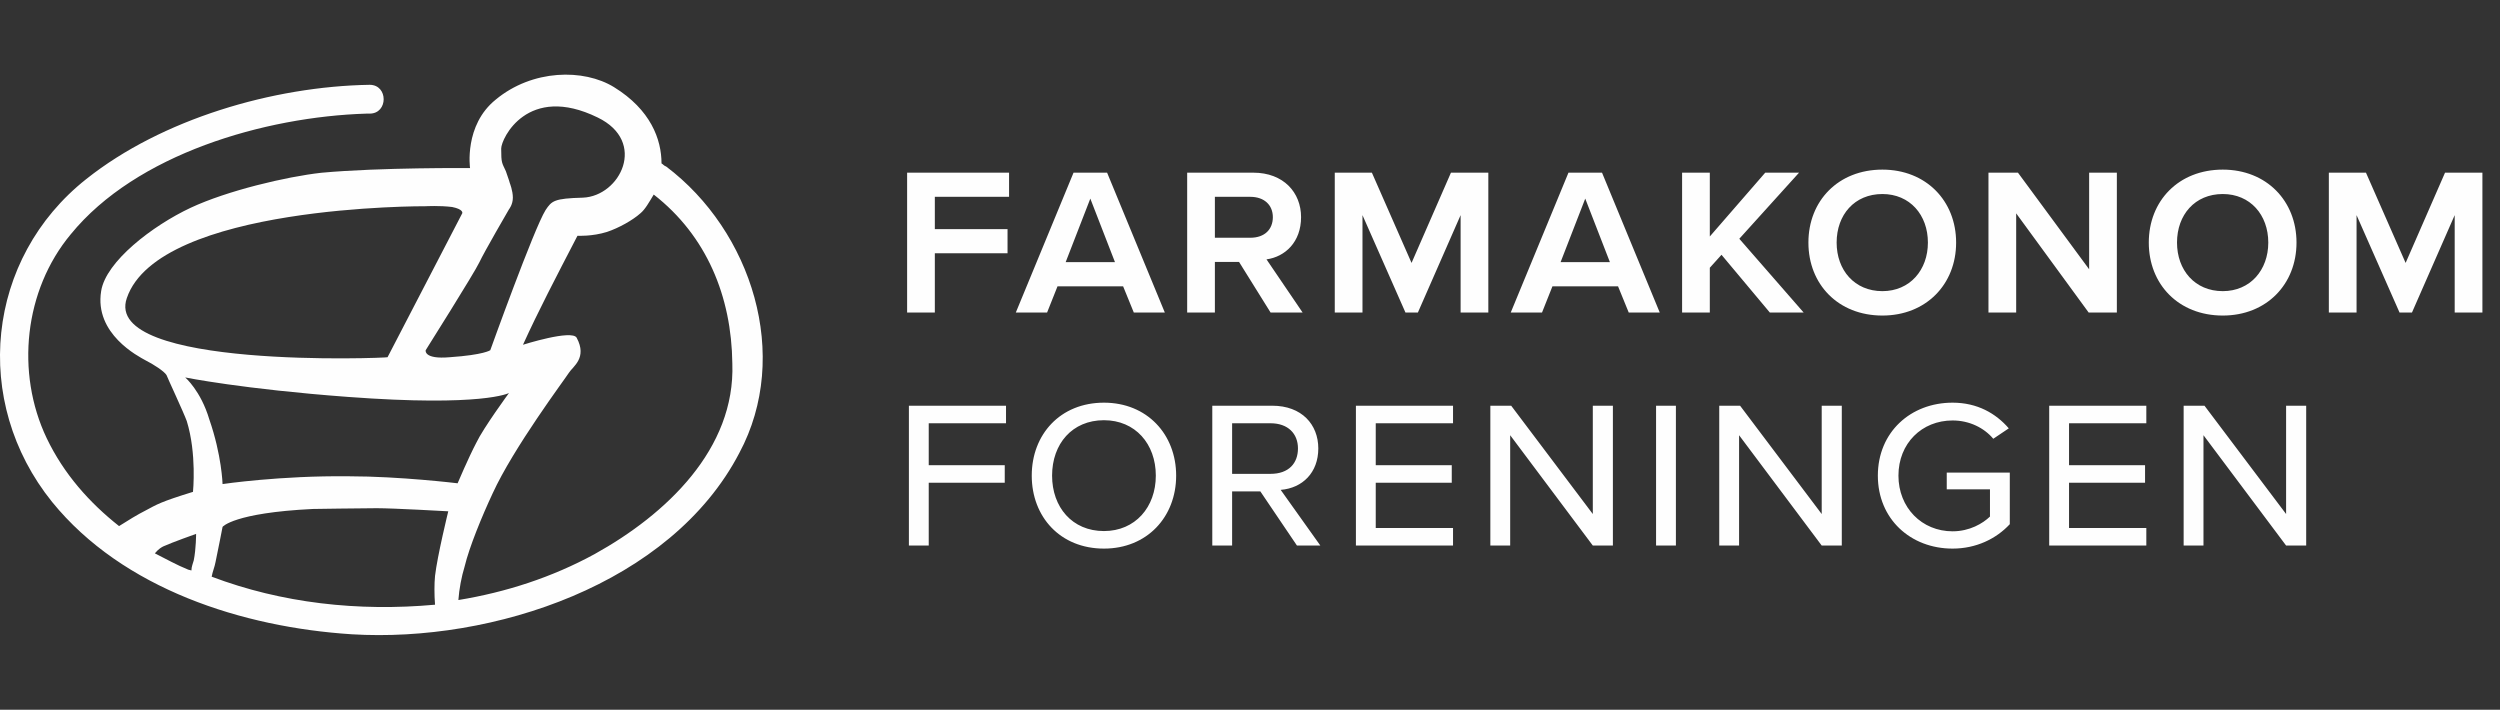 <svg width="236" height="67" viewBox="0 0 236 67" fill="none" xmlns="http://www.w3.org/2000/svg">
<rect x="0" y="0" width="236" height="67" fill="#333333" stroke="none"/>
<g clip-path="url(#clip0_2122_579)">
<path d="M62.888 15.721C62.667 15.647 62.594 15.5 62.447 15.427C62.447 13.149 61.418 10.357 57.965 8.227C55.1 6.463 50.251 6.537 46.798 9.402C43.785 11.827 44.373 15.867 44.373 15.867C44.373 15.867 35.924 15.794 30.34 16.308C27.034 16.676 21.451 17.998 17.998 19.614C14.398 21.304 9.989 24.684 9.549 27.476C8.887 31.517 13.075 33.647 13.736 34.014C14.471 34.382 15.5 35.043 15.72 35.41C15.794 35.631 17.336 38.937 17.63 39.745C18.585 42.831 18.218 46.431 18.218 46.431C15.132 47.386 14.838 47.606 13.736 48.194C13.002 48.561 12.047 49.149 11.239 49.663C8.447 47.459 6.022 44.741 4.406 41.361C1.467 35.19 2.275 27.402 6.683 22.112C12.855 14.545 24.977 11.019 34.602 10.725C34.675 10.725 34.822 10.725 34.896 10.725C36.659 10.725 36.659 8.006 34.896 8.006C25.785 8.153 15.279 11.239 8.153 16.896C-1.325 24.39 -2.721 37.908 4.92 47.386C11.606 55.614 22.92 59.215 33.206 59.876C46.504 60.684 63.328 55.174 69.794 42.757C74.716 33.574 70.969 21.819 62.888 15.721ZM45.255 24.757C45.696 23.802 48.047 19.761 48.047 19.761C48.047 19.761 48.414 19.321 48.414 18.659C48.414 17.998 48.12 17.264 48.12 17.264C48.12 17.264 48.047 16.97 47.753 16.161C47.385 15.353 47.312 15.427 47.312 14.031C47.312 13.076 49.81 7.859 56.422 11.092C61.124 13.37 58.553 18.512 55.026 18.659C52.308 18.733 52.087 18.953 51.5 19.835C50.398 21.598 46.283 33.059 46.283 33.059C46.283 33.059 45.696 33.5 42.463 33.721C39.965 33.941 40.185 33.059 40.185 33.059C40.185 33.059 44.814 25.712 45.255 24.757ZM11.973 28.137C14.985 19.321 40.185 19.468 40.185 19.468C40.185 19.468 41.508 19.394 42.683 19.541C43.785 19.761 43.639 20.129 43.639 20.129L36.585 33.721C36.659 33.794 9.622 34.896 11.973 28.137ZM17.483 35.631C17.483 35.631 22.92 36.733 32.839 37.468C45.622 38.423 48.047 37.1 48.047 37.1C48.047 37.1 45.622 40.406 44.961 41.802C44.226 43.198 43.198 45.623 43.198 45.623C43.198 45.623 37.761 44.961 32.912 44.961C26.447 44.888 21.01 45.696 21.01 45.696C21.01 45.696 20.936 42.978 19.761 39.598C18.953 36.88 17.483 35.631 17.483 35.631ZM15.426 51.574C16.234 51.206 18.512 50.398 18.512 50.398C18.512 50.398 18.512 51.794 18.291 52.896C18.218 53.19 18.071 53.484 18.071 53.851C17.998 53.851 17.851 53.778 17.777 53.778C16.675 53.337 15.647 52.749 14.618 52.235C14.985 51.794 15.279 51.647 15.426 51.574ZM19.981 54.439C20.055 53.998 20.275 53.484 20.349 53.043C20.569 52.014 21.01 49.737 21.01 49.737C21.01 49.737 22.038 48.414 29.532 48.047C29.9 48.047 33.941 47.974 35.557 47.974C37.173 47.974 42.316 48.267 42.316 48.267C42.316 48.267 41.287 52.455 41.067 54.365C40.994 55.1 40.994 56.129 41.067 57.084C33.794 57.745 26.594 56.937 19.981 54.439ZM56.128 52.308C52.087 54.512 47.753 55.908 43.271 56.643C43.345 55.614 43.565 54.439 43.859 53.484C44.3 51.647 45.475 48.782 46.504 46.578C48.487 42.243 53.336 35.778 53.704 35.19C54.071 34.602 55.467 33.794 54.438 31.884C53.998 31.076 49.369 32.545 49.369 32.545C50.839 29.312 52.455 26.227 54.512 22.259C54.512 22.259 55.908 22.333 57.304 21.892C58.406 21.525 59.728 20.79 60.463 20.129C60.904 19.761 61.271 19.1 61.712 18.366C66.708 22.259 69.059 27.99 69.132 34.308C69.426 42.39 62.888 48.561 56.128 52.308Z" fill="#FEFEFE"/>
</g>
<path d="M88.248 29.5H85.632V16.3H95.256V18.58H88.248V21.628H95.112V23.908H88.248V29.5ZM101.342 16.3H104.51L109.958 29.5H107.03L106.022 27.028H99.83L98.846 29.5H95.894L101.342 16.3ZM105.254 24.748L102.926 18.748L100.598 24.748H105.254ZM122.965 29.5H119.941L116.965 24.724H114.685V29.5H112.069V16.3H118.309C121.165 16.3 122.821 18.172 122.821 20.5C122.821 22.852 121.309 24.244 119.557 24.484L122.965 29.5ZM120.157 20.5C120.157 19.372 119.365 18.58 118.021 18.58H114.685V22.444H118.021C119.413 22.444 120.157 21.628 120.157 20.5ZM140.498 29.5H137.882V20.308L133.85 29.5H132.674L128.618 20.308V29.5H126.002V16.3H129.506L133.25 24.82L136.97 16.3H140.498V29.5ZM148.063 16.3H151.231L156.679 29.5H153.751L152.743 27.028H146.551L145.567 29.5H142.615L148.063 16.3ZM151.975 24.748L149.647 18.748L147.319 24.748H151.975ZM170.262 29.5H167.07L162.51 24.052L161.406 25.276V29.5H158.79V16.3H161.406V22.324L166.638 16.3H169.83L164.19 22.54L170.262 29.5ZM170.714 22.9C170.714 18.964 173.522 16.012 177.698 16.012C181.826 16.012 184.658 18.964 184.658 22.9C184.658 26.836 181.826 29.788 177.698 29.788C173.522 29.788 170.714 26.836 170.714 22.9ZM181.994 22.9C181.994 20.284 180.29 18.316 177.698 18.316C175.058 18.316 173.378 20.284 173.378 22.9C173.378 25.492 175.058 27.484 177.698 27.484C180.29 27.484 181.994 25.492 181.994 22.9ZM199.831 29.5H197.167L190.327 20.14V29.5H187.711V16.3H190.495L197.215 25.42V16.3H199.831V29.5ZM202.846 22.9C202.846 18.964 205.654 16.012 209.83 16.012C213.958 16.012 216.79 18.964 216.79 22.9C216.79 26.836 213.958 29.788 209.83 29.788C205.654 29.788 202.846 26.836 202.846 22.9ZM214.126 22.9C214.126 20.284 212.422 18.316 209.83 18.316C207.19 18.316 205.51 20.284 205.51 22.9C205.51 25.492 207.19 27.484 209.83 27.484C212.422 27.484 214.126 25.492 214.126 22.9ZM234.339 29.5H231.723V20.308L227.691 29.5H226.515L222.459 20.308V29.5H219.843V16.3H223.347L227.091 24.82L230.811 16.3H234.339V29.5Z" fill="#FEFEFE"/>
<path d="M87.672 51.5H85.8V38.3H94.968V39.956H87.672V43.916H94.848V45.572H87.672V51.5ZM97.397 44.9C97.397 41.012 100.085 38.012 104.213 38.012C108.293 38.012 111.029 41.012 111.029 44.9C111.029 48.788 108.293 51.788 104.213 51.788C100.085 51.788 97.397 48.788 97.397 44.9ZM109.109 44.9C109.109 41.9 107.165 39.668 104.213 39.668C101.213 39.668 99.317 41.9 99.317 44.9C99.317 47.876 101.213 50.132 104.213 50.132C107.165 50.132 109.109 47.876 109.109 44.9ZM124.64 51.5H122.432L118.976 46.388H116.312V51.5H114.44V38.3H120.104C122.888 38.3 124.448 40.076 124.448 42.332C124.448 44.612 122.96 46.076 120.896 46.244L124.64 51.5ZM122.528 42.332C122.528 40.94 121.592 39.956 119.936 39.956H116.312V44.732H119.936C121.664 44.732 122.528 43.724 122.528 42.332ZM137.166 51.5H127.998V38.3H137.166V39.956H129.87V43.916H137.046V45.572H129.87V49.844H137.166V51.5ZM152.257 51.5H150.361L142.561 41.084V51.5H140.689V38.3H142.657L150.361 48.524V38.3H152.257V51.5ZM158.205 51.5H156.333V38.3H158.205V51.5ZM173.865 51.5H171.969L164.169 41.084V51.5H162.297V38.3H164.265L171.969 48.524V38.3H173.865V51.5ZM177.269 44.9C177.269 40.796 180.365 38.012 184.325 38.012C186.653 38.012 188.405 39.02 189.629 40.436L188.165 41.42C187.301 40.388 185.909 39.692 184.325 39.692C181.421 39.692 179.213 41.852 179.213 44.9C179.213 47.924 181.421 50.156 184.325 50.156C185.933 50.156 187.181 49.412 187.853 48.764V46.196H183.773V44.612H189.725V49.484C188.429 50.876 186.533 51.788 184.325 51.788C180.365 51.788 177.269 49.004 177.269 44.9ZM202.613 51.5H193.445V38.3H202.613V39.956H195.317V43.916H202.493V45.572H195.317V49.844H202.613V51.5ZM217.704 51.5H215.808L208.008 41.084V51.5H206.136V38.3H208.104L215.808 48.524V38.3H217.704V51.5Z" fill="#FEFEFE"/>
<defs>
<clipPath id="clip0_2122_579">
<rect width="72" height="54" fill="white" transform="translate(0 6.5)"/>
</clipPath>
</defs>
</svg>
